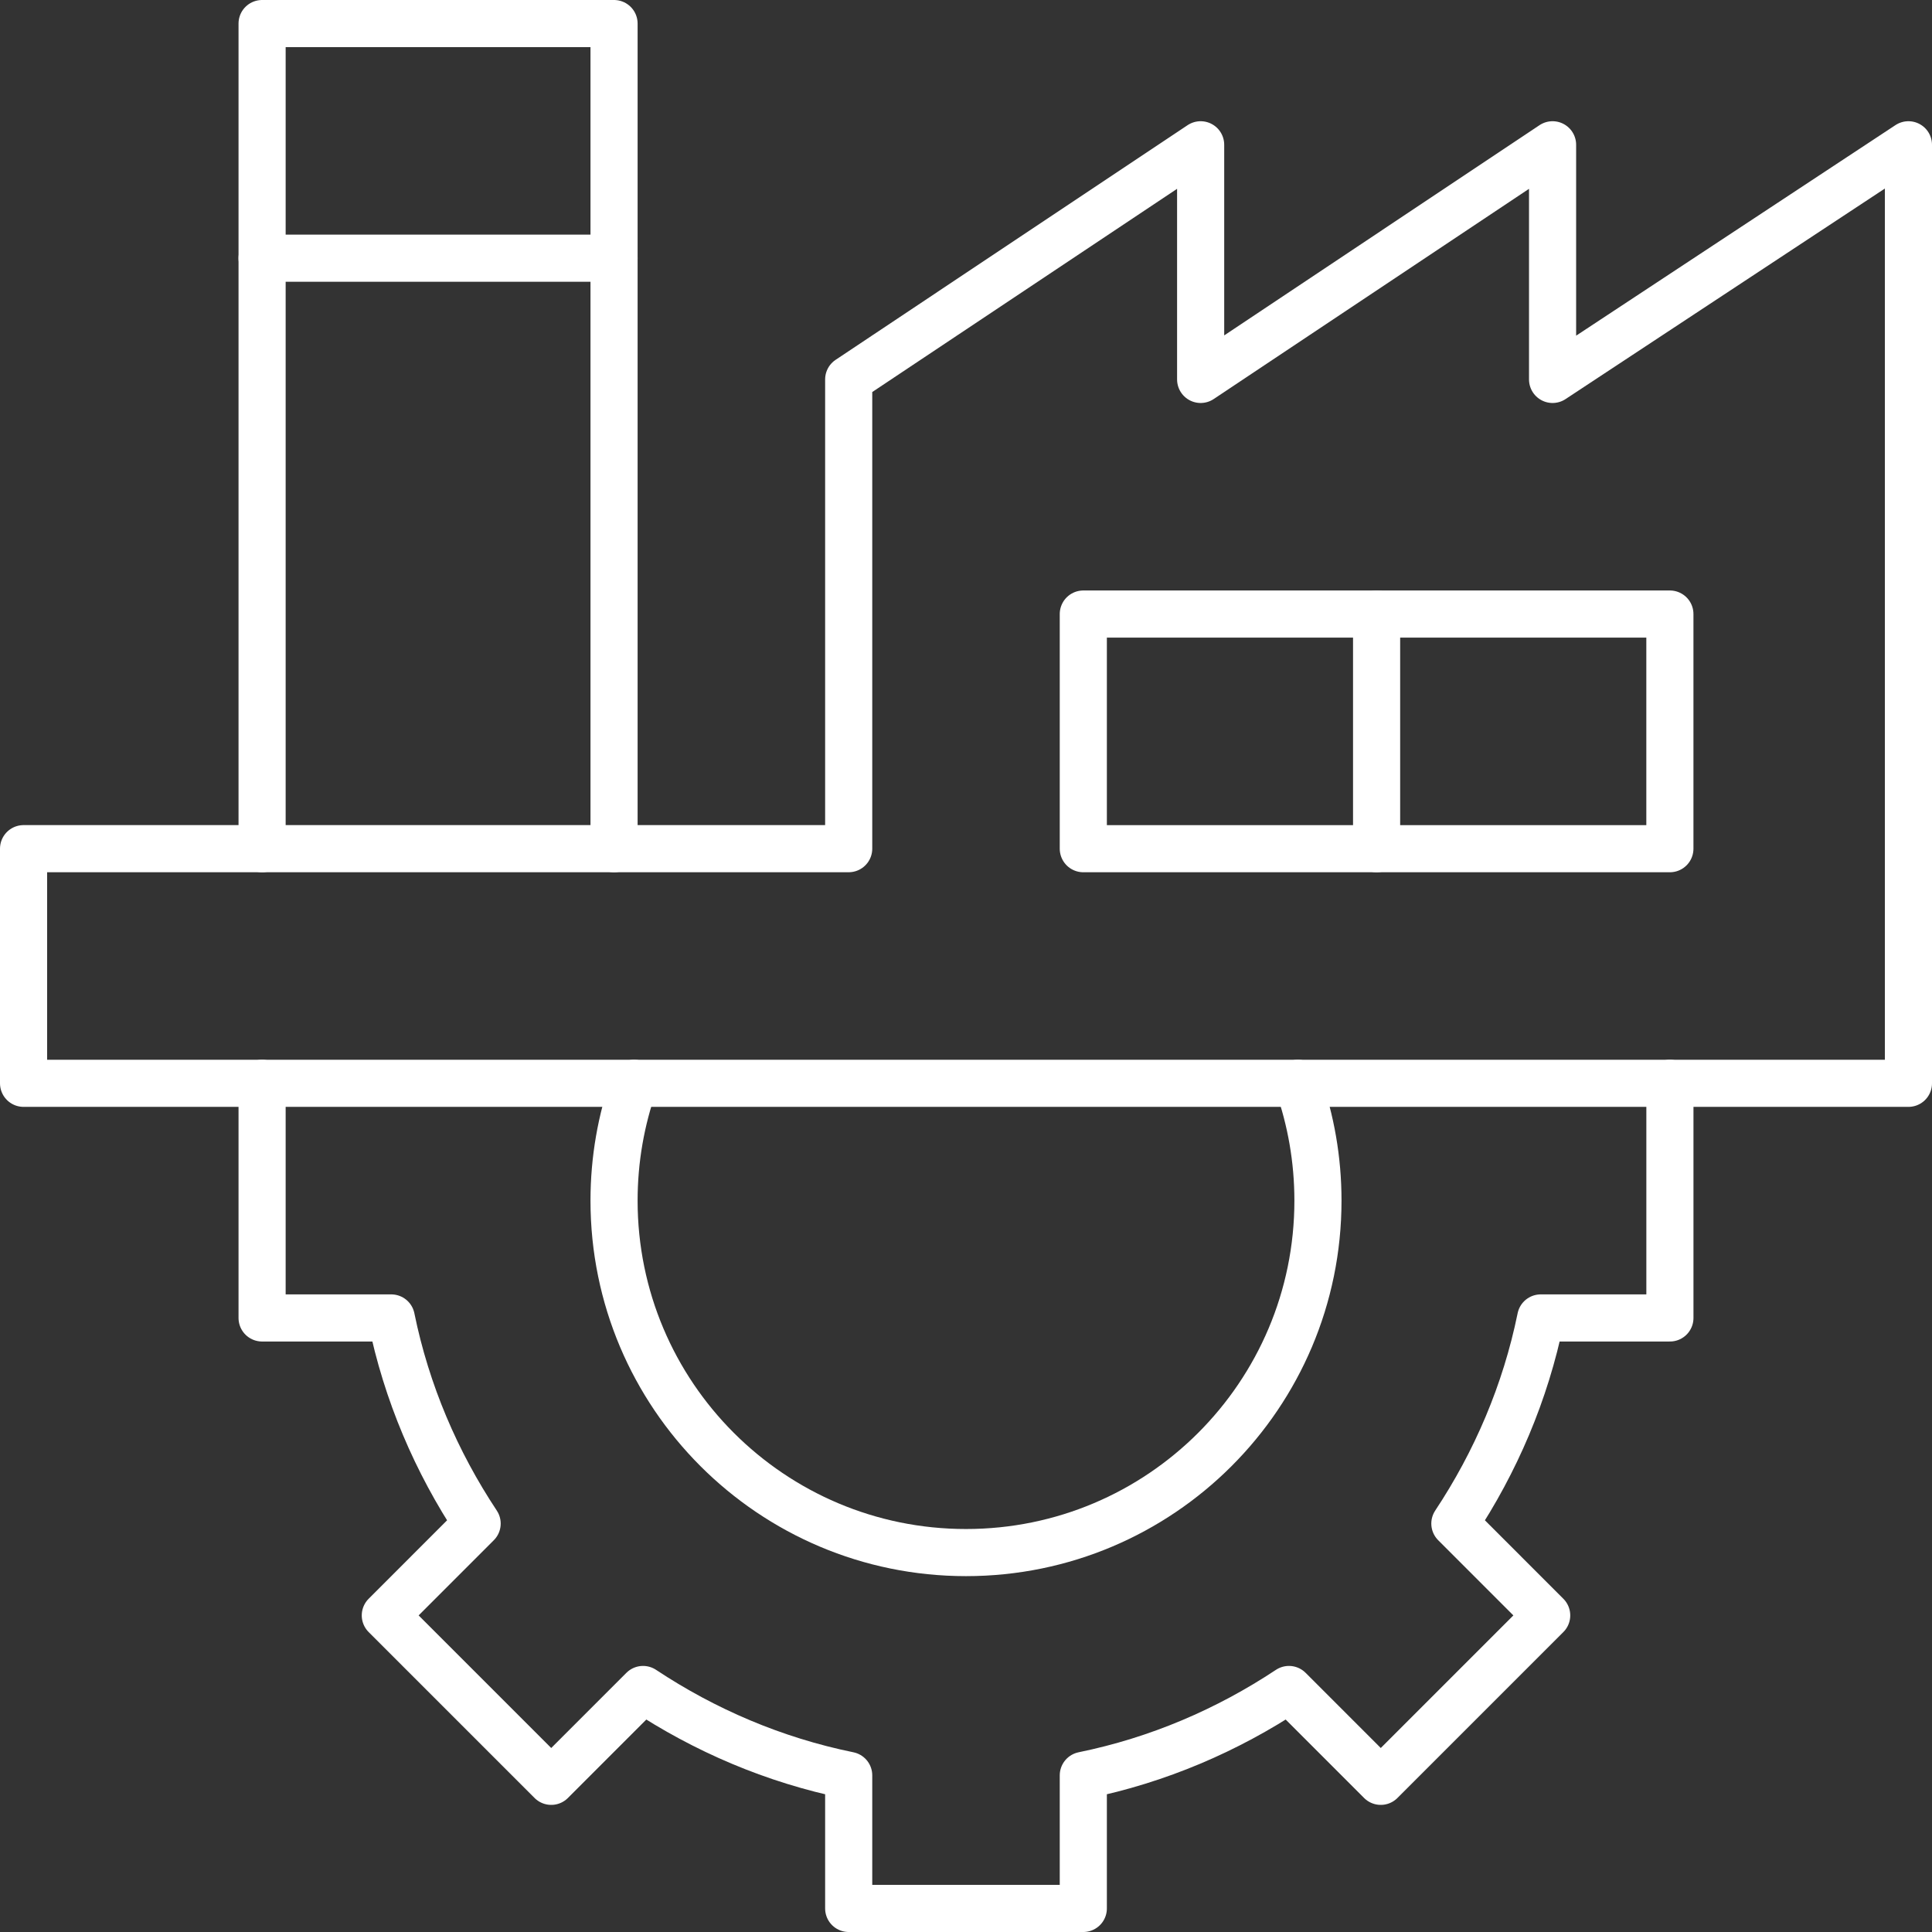 <?xml version="1.0" encoding="UTF-8"?> <svg xmlns="http://www.w3.org/2000/svg" width="82" height="82" viewBox="0 0 82 82" fill="none"><rect x="0" y="0" width="82" height="82" fill="#333333" stroke="none"/><path d="M55.088 45.979C55.638 47.536 55.938 49.212 55.938 50.958C55.938 59.208 49.25 65.896 41 65.896C32.75 65.896 26.062 59.208 26.062 50.958C26.062 49.212 26.362 47.536 26.912 45.979" stroke="white" stroke-width="2" stroke-miterlimit="10" stroke-linecap="round" stroke-linejoin="round"></path><path d="M11.124 45.979V55.938H16.607C17.254 59.11 18.52 62.054 20.251 64.665L16.354 68.563L23.396 75.605L27.293 71.707C29.904 73.438 32.849 74.705 36.021 75.352V81H45.979V75.352C49.151 74.705 52.096 73.438 54.707 71.707L58.604 75.605L65.646 68.563L61.749 64.665C63.48 62.054 64.746 59.11 65.393 55.938H70.876V45.979" stroke="white" stroke-width="2" stroke-miterlimit="10" stroke-linecap="round" stroke-linejoin="round"></path><path d="M1 36.02H36.021V16.104L50.959 6.145V16.104L65.896 6.145V16.104L81 6.145V45.979H1V36.02Z" stroke="white" stroke-width="2" stroke-miterlimit="10" stroke-linecap="round" stroke-linejoin="round"></path><path d="M11.124 36.021V1H26.062V36.021" stroke="white" stroke-width="2" stroke-miterlimit="10" stroke-linecap="round" stroke-linejoin="round"></path><path d="M26.062 10.959H11.124" stroke="white" stroke-width="2" stroke-miterlimit="10" stroke-linecap="round" stroke-linejoin="round"></path><path d="M70.875 36.021H45.979V26.062H70.875V36.021Z" stroke="white" stroke-width="2" stroke-miterlimit="10" stroke-linecap="round" stroke-linejoin="round"></path><path d="M58.427 26.062V36.021" stroke="white" stroke-width="2" stroke-miterlimit="10" stroke-linecap="round" stroke-linejoin="round"></path></svg> 